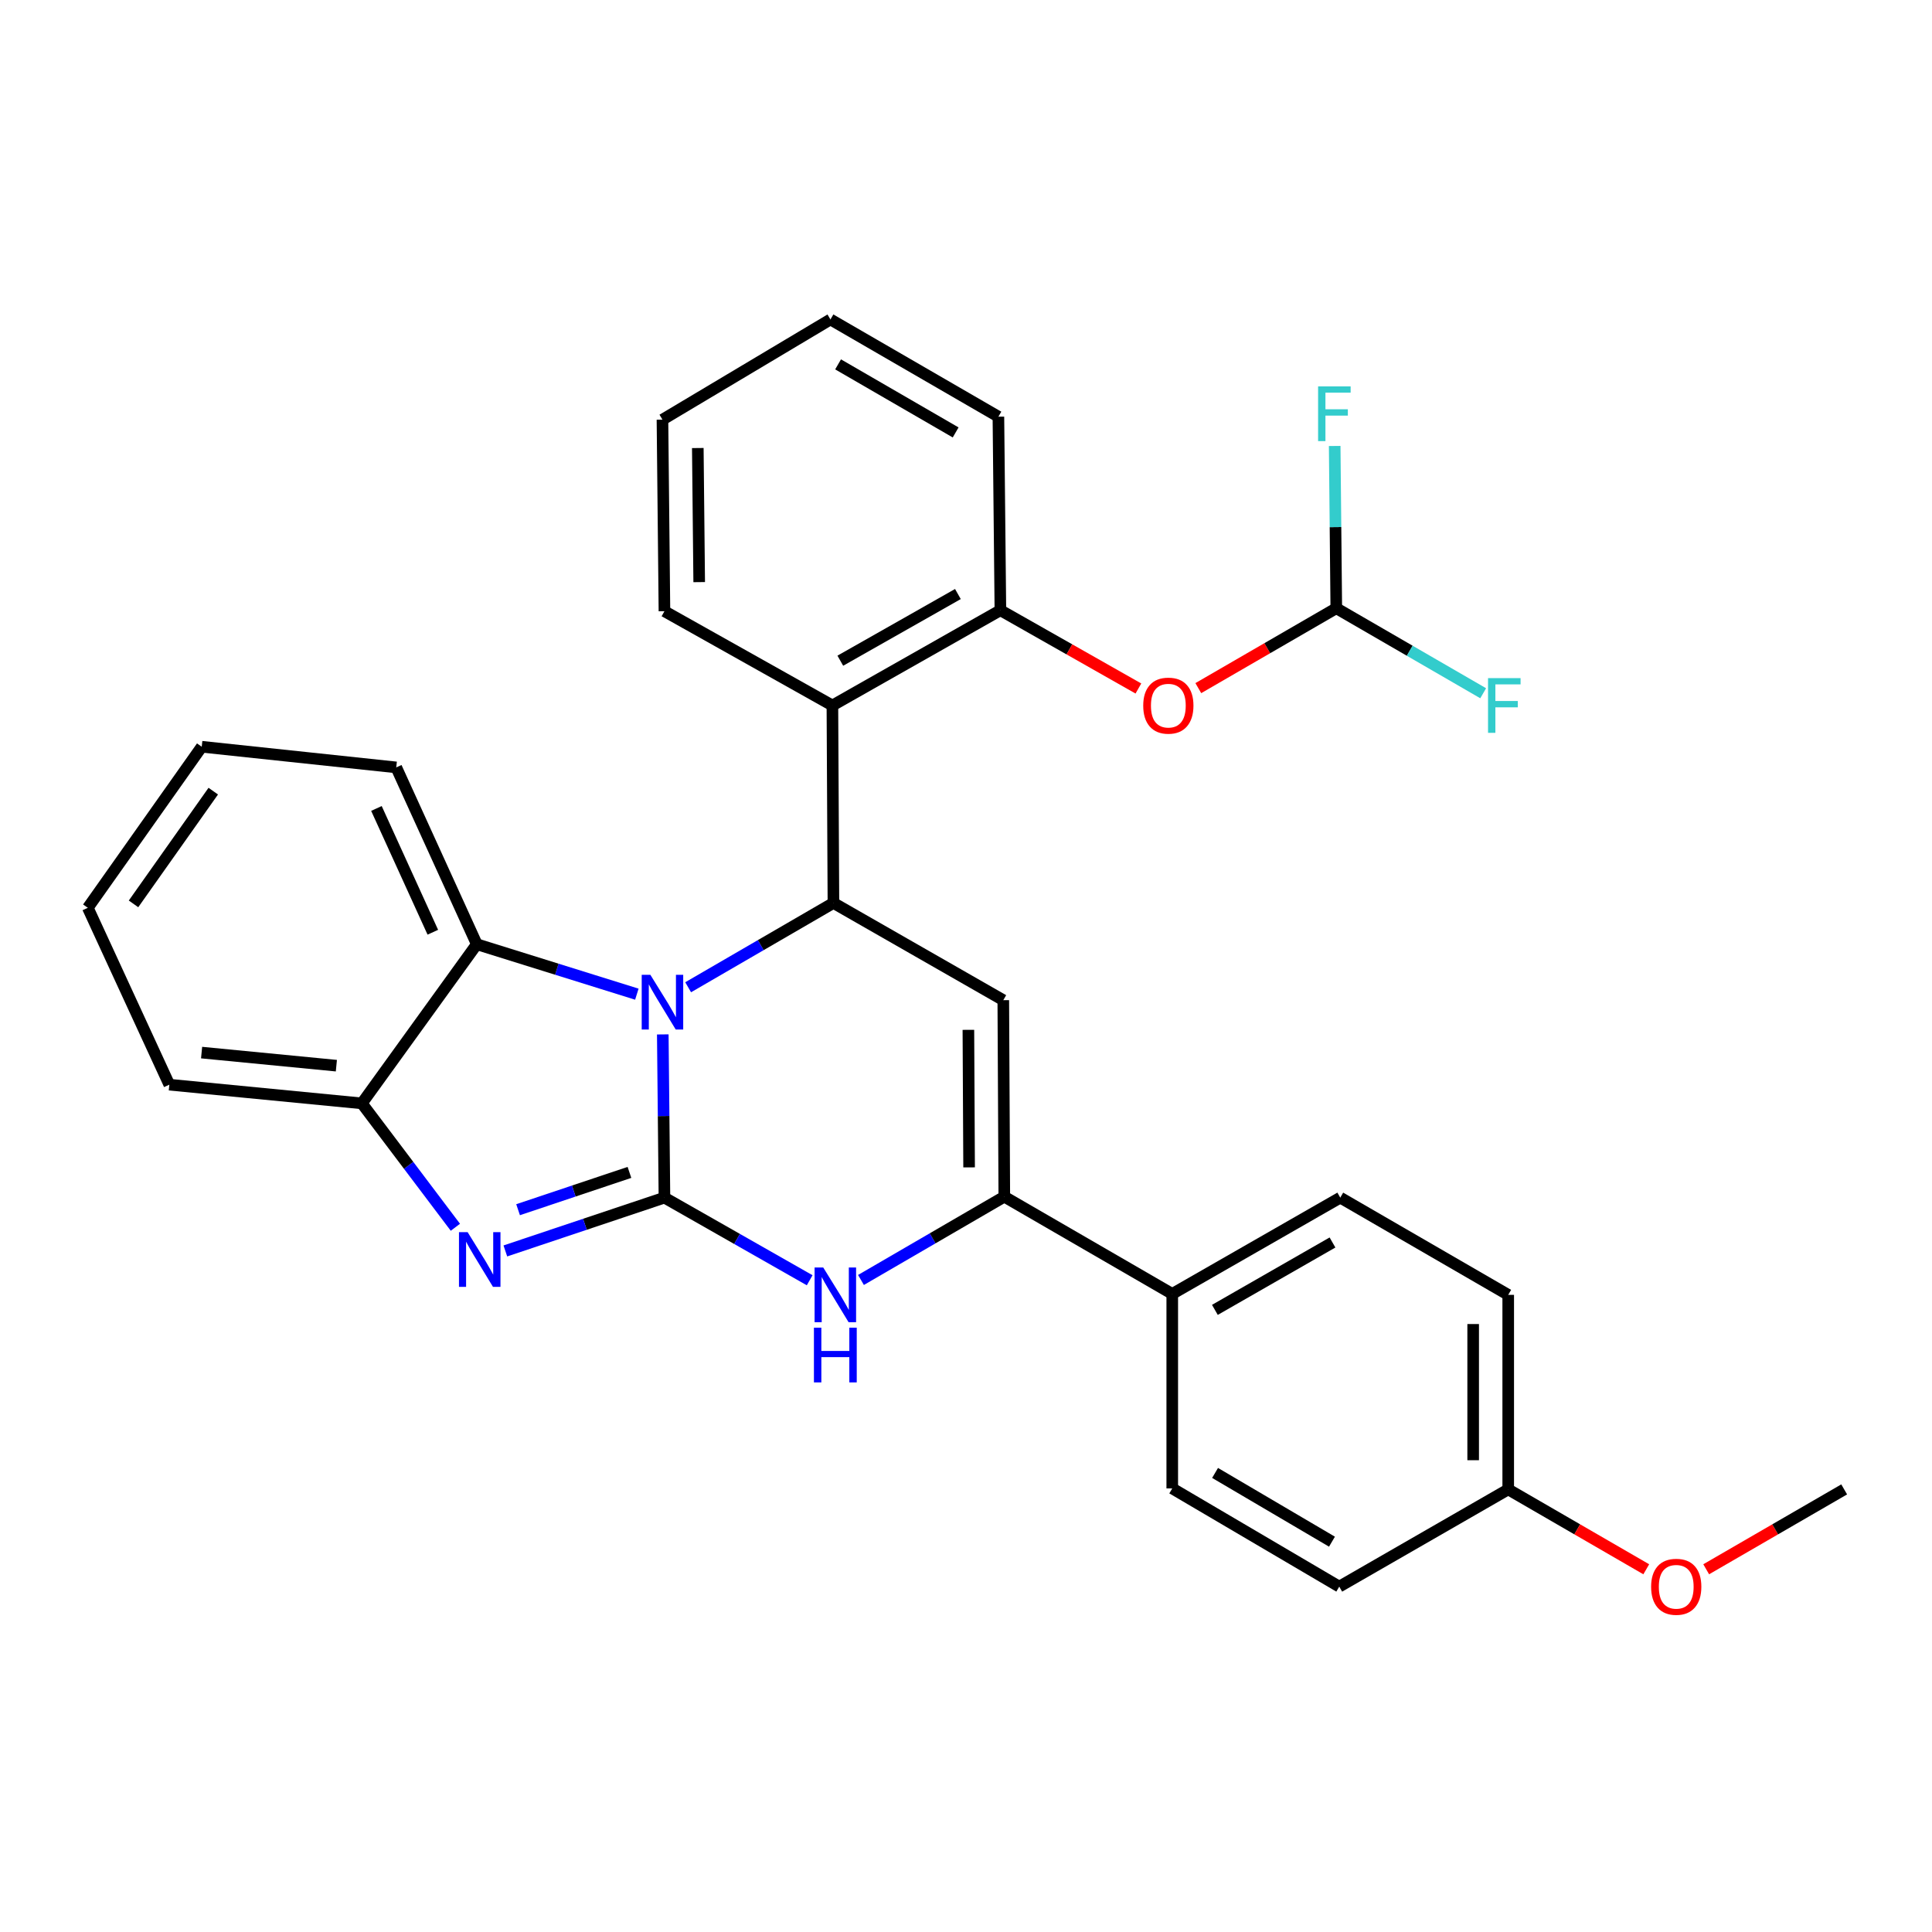 <?xml version='1.0' encoding='iso-8859-1'?>
<svg version='1.1' baseProfile='full'
              xmlns='http://www.w3.org/2000/svg'
                      xmlns:rdkit='http://www.rdkit.org/xml'
                      xmlns:xlink='http://www.w3.org/1999/xlink'
                  xml:space='preserve'
width='1000px' height='1000px' viewBox='0 0 1000 1000'>
<!-- END OF HEADER -->
<rect style='opacity:1.0;fill:#FFFFFF;stroke:none' width='1000' height='1000' x='0' y='0'> </rect>
<path class='bond-0' d='M 343.916,619.894 L 343.486,577.652' style='fill:none;fill-rule:evenodd;stroke:#000000;stroke-width:6px;stroke-linecap:butt;stroke-linejoin:miter;stroke-opacity:1' />
<path class='bond-0' d='M 343.486,577.652 L 343.057,535.41' style='fill:none;fill-rule:evenodd;stroke:#0000FF;stroke-width:6px;stroke-linecap:butt;stroke-linejoin:miter;stroke-opacity:1' />
<path class='bond-2' d='M 343.916,619.894 L 302.741,633.688' style='fill:none;fill-rule:evenodd;stroke:#000000;stroke-width:6px;stroke-linecap:butt;stroke-linejoin:miter;stroke-opacity:1' />
<path class='bond-2' d='M 302.741,633.688 L 261.567,647.483' style='fill:none;fill-rule:evenodd;stroke:#0000FF;stroke-width:6px;stroke-linecap:butt;stroke-linejoin:miter;stroke-opacity:1' />
<path class='bond-2' d='M 325.8,606.83 L 296.978,616.486' style='fill:none;fill-rule:evenodd;stroke:#000000;stroke-width:6px;stroke-linecap:butt;stroke-linejoin:miter;stroke-opacity:1' />
<path class='bond-2' d='M 296.978,616.486 L 268.156,626.142' style='fill:none;fill-rule:evenodd;stroke:#0000FF;stroke-width:6px;stroke-linecap:butt;stroke-linejoin:miter;stroke-opacity:1' />
<path class='bond-4' d='M 343.916,619.894 L 381.5,641.277' style='fill:none;fill-rule:evenodd;stroke:#000000;stroke-width:6px;stroke-linecap:butt;stroke-linejoin:miter;stroke-opacity:1' />
<path class='bond-4' d='M 381.5,641.277 L 419.085,662.661' style='fill:none;fill-rule:evenodd;stroke:#0000FF;stroke-width:6px;stroke-linecap:butt;stroke-linejoin:miter;stroke-opacity:1' />
<path class='bond-1' d='M 356.185,511.004 L 393.784,489.186' style='fill:none;fill-rule:evenodd;stroke:#0000FF;stroke-width:6px;stroke-linecap:butt;stroke-linejoin:miter;stroke-opacity:1' />
<path class='bond-1' d='M 393.784,489.186 L 431.382,467.368' style='fill:none;fill-rule:evenodd;stroke:#000000;stroke-width:6px;stroke-linecap:butt;stroke-linejoin:miter;stroke-opacity:1' />
<path class='bond-7' d='M 329.631,514.584 L 288.212,501.659' style='fill:none;fill-rule:evenodd;stroke:#0000FF;stroke-width:6px;stroke-linecap:butt;stroke-linejoin:miter;stroke-opacity:1' />
<path class='bond-7' d='M 288.212,501.659 L 246.794,488.735' style='fill:none;fill-rule:evenodd;stroke:#000000;stroke-width:6px;stroke-linecap:butt;stroke-linejoin:miter;stroke-opacity:1' />
<path class='bond-6' d='M 431.382,467.368 L 430.848,365.156' style='fill:none;fill-rule:evenodd;stroke:#000000;stroke-width:6px;stroke-linecap:butt;stroke-linejoin:miter;stroke-opacity:1' />
<path class='bond-31' d='M 431.382,467.368 L 519.301,517.692' style='fill:none;fill-rule:evenodd;stroke:#000000;stroke-width:6px;stroke-linecap:butt;stroke-linejoin:miter;stroke-opacity:1' />
<path class='bond-8' d='M 235.706,635.234 L 211.502,603.167' style='fill:none;fill-rule:evenodd;stroke:#0000FF;stroke-width:6px;stroke-linecap:butt;stroke-linejoin:miter;stroke-opacity:1' />
<path class='bond-8' d='M 211.502,603.167 L 187.297,571.101' style='fill:none;fill-rule:evenodd;stroke:#000000;stroke-width:6px;stroke-linecap:butt;stroke-linejoin:miter;stroke-opacity:1' />
<path class='bond-3' d='M 519.301,517.692 L 519.826,619.4' style='fill:none;fill-rule:evenodd;stroke:#000000;stroke-width:6px;stroke-linecap:butt;stroke-linejoin:miter;stroke-opacity:1' />
<path class='bond-3' d='M 501.238,533.042 L 501.605,604.237' style='fill:none;fill-rule:evenodd;stroke:#000000;stroke-width:6px;stroke-linecap:butt;stroke-linejoin:miter;stroke-opacity:1' />
<path class='bond-5' d='M 445.638,662.509 L 482.732,640.954' style='fill:none;fill-rule:evenodd;stroke:#0000FF;stroke-width:6px;stroke-linecap:butt;stroke-linejoin:miter;stroke-opacity:1' />
<path class='bond-5' d='M 482.732,640.954 L 519.826,619.4' style='fill:none;fill-rule:evenodd;stroke:#000000;stroke-width:6px;stroke-linecap:butt;stroke-linejoin:miter;stroke-opacity:1' />
<path class='bond-11' d='M 519.826,619.4 L 606.757,669.725' style='fill:none;fill-rule:evenodd;stroke:#000000;stroke-width:6px;stroke-linecap:butt;stroke-linejoin:miter;stroke-opacity:1' />
<path class='bond-9' d='M 430.848,365.156 L 517.8,315.859' style='fill:none;fill-rule:evenodd;stroke:#000000;stroke-width:6px;stroke-linecap:butt;stroke-linejoin:miter;stroke-opacity:1' />
<path class='bond-9' d='M 434.943,341.979 L 495.809,307.471' style='fill:none;fill-rule:evenodd;stroke:#000000;stroke-width:6px;stroke-linecap:butt;stroke-linejoin:miter;stroke-opacity:1' />
<path class='bond-20' d='M 430.848,365.156 L 343.916,316.363' style='fill:none;fill-rule:evenodd;stroke:#000000;stroke-width:6px;stroke-linecap:butt;stroke-linejoin:miter;stroke-opacity:1' />
<path class='bond-21' d='M 246.794,488.735 L 205.097,397.207' style='fill:none;fill-rule:evenodd;stroke:#000000;stroke-width:6px;stroke-linecap:butt;stroke-linejoin:miter;stroke-opacity:1' />
<path class='bond-21' d='M 224.029,482.527 L 194.842,418.458' style='fill:none;fill-rule:evenodd;stroke:#000000;stroke-width:6px;stroke-linecap:butt;stroke-linejoin:miter;stroke-opacity:1' />
<path class='bond-30' d='M 246.794,488.735 L 187.297,571.101' style='fill:none;fill-rule:evenodd;stroke:#000000;stroke-width:6px;stroke-linecap:butt;stroke-linejoin:miter;stroke-opacity:1' />
<path class='bond-23' d='M 187.297,571.101 L 87.645,561.425' style='fill:none;fill-rule:evenodd;stroke:#000000;stroke-width:6px;stroke-linecap:butt;stroke-linejoin:miter;stroke-opacity:1' />
<path class='bond-23' d='M 174.103,551.592 L 104.347,544.819' style='fill:none;fill-rule:evenodd;stroke:#000000;stroke-width:6px;stroke-linecap:butt;stroke-linejoin:miter;stroke-opacity:1' />
<path class='bond-10' d='M 517.8,315.859 L 553.516,336.113' style='fill:none;fill-rule:evenodd;stroke:#000000;stroke-width:6px;stroke-linecap:butt;stroke-linejoin:miter;stroke-opacity:1' />
<path class='bond-10' d='M 553.516,336.113 L 589.233,356.367' style='fill:none;fill-rule:evenodd;stroke:#FF0000;stroke-width:6px;stroke-linecap:butt;stroke-linejoin:miter;stroke-opacity:1' />
<path class='bond-24' d='M 517.8,315.859 L 516.772,215.673' style='fill:none;fill-rule:evenodd;stroke:#000000;stroke-width:6px;stroke-linecap:butt;stroke-linejoin:miter;stroke-opacity:1' />
<path class='bond-12' d='M 620.243,356.175 L 655.953,335.498' style='fill:none;fill-rule:evenodd;stroke:#FF0000;stroke-width:6px;stroke-linecap:butt;stroke-linejoin:miter;stroke-opacity:1' />
<path class='bond-12' d='M 655.953,335.498 L 691.663,314.821' style='fill:none;fill-rule:evenodd;stroke:#000000;stroke-width:6px;stroke-linecap:butt;stroke-linejoin:miter;stroke-opacity:1' />
<path class='bond-13' d='M 606.757,669.725 L 693.72,619.894' style='fill:none;fill-rule:evenodd;stroke:#000000;stroke-width:6px;stroke-linecap:butt;stroke-linejoin:miter;stroke-opacity:1' />
<path class='bond-13' d='M 628.822,677.991 L 689.695,643.11' style='fill:none;fill-rule:evenodd;stroke:#000000;stroke-width:6px;stroke-linecap:butt;stroke-linejoin:miter;stroke-opacity:1' />
<path class='bond-14' d='M 606.757,669.725 L 606.757,770.405' style='fill:none;fill-rule:evenodd;stroke:#000000;stroke-width:6px;stroke-linecap:butt;stroke-linejoin:miter;stroke-opacity:1' />
<path class='bond-15' d='M 691.663,314.821 L 691.247,272.83' style='fill:none;fill-rule:evenodd;stroke:#000000;stroke-width:6px;stroke-linecap:butt;stroke-linejoin:miter;stroke-opacity:1' />
<path class='bond-15' d='M 691.247,272.83 L 690.831,230.838' style='fill:none;fill-rule:evenodd;stroke:#33CCCC;stroke-width:6px;stroke-linecap:butt;stroke-linejoin:miter;stroke-opacity:1' />
<path class='bond-16' d='M 691.663,314.821 L 729.678,336.825' style='fill:none;fill-rule:evenodd;stroke:#000000;stroke-width:6px;stroke-linecap:butt;stroke-linejoin:miter;stroke-opacity:1' />
<path class='bond-16' d='M 729.678,336.825 L 767.694,358.828' style='fill:none;fill-rule:evenodd;stroke:#33CCCC;stroke-width:6px;stroke-linecap:butt;stroke-linejoin:miter;stroke-opacity:1' />
<path class='bond-19' d='M 693.72,619.894 L 780.651,670.219' style='fill:none;fill-rule:evenodd;stroke:#000000;stroke-width:6px;stroke-linecap:butt;stroke-linejoin:miter;stroke-opacity:1' />
<path class='bond-18' d='M 606.757,770.405 L 693.195,821.233' style='fill:none;fill-rule:evenodd;stroke:#000000;stroke-width:6px;stroke-linecap:butt;stroke-linejoin:miter;stroke-opacity:1' />
<path class='bond-18' d='M 628.919,762.39 L 689.426,797.97' style='fill:none;fill-rule:evenodd;stroke:#000000;stroke-width:6px;stroke-linecap:butt;stroke-linejoin:miter;stroke-opacity:1' />
<path class='bond-17' d='M 780.651,770.909 L 693.195,821.233' style='fill:none;fill-rule:evenodd;stroke:#000000;stroke-width:6px;stroke-linecap:butt;stroke-linejoin:miter;stroke-opacity:1' />
<path class='bond-22' d='M 780.651,770.909 L 816.377,791.583' style='fill:none;fill-rule:evenodd;stroke:#000000;stroke-width:6px;stroke-linecap:butt;stroke-linejoin:miter;stroke-opacity:1' />
<path class='bond-22' d='M 816.377,791.583 L 852.102,812.257' style='fill:none;fill-rule:evenodd;stroke:#FF0000;stroke-width:6px;stroke-linecap:butt;stroke-linejoin:miter;stroke-opacity:1' />
<path class='bond-33' d='M 780.651,770.909 L 780.651,670.219' style='fill:none;fill-rule:evenodd;stroke:#000000;stroke-width:6px;stroke-linecap:butt;stroke-linejoin:miter;stroke-opacity:1' />
<path class='bond-33' d='M 762.509,755.805 L 762.509,685.322' style='fill:none;fill-rule:evenodd;stroke:#000000;stroke-width:6px;stroke-linecap:butt;stroke-linejoin:miter;stroke-opacity:1' />
<path class='bond-26' d='M 343.916,316.363 L 342.888,217.215' style='fill:none;fill-rule:evenodd;stroke:#000000;stroke-width:6px;stroke-linecap:butt;stroke-linejoin:miter;stroke-opacity:1' />
<path class='bond-26' d='M 361.903,301.303 L 361.183,231.899' style='fill:none;fill-rule:evenodd;stroke:#000000;stroke-width:6px;stroke-linecap:butt;stroke-linejoin:miter;stroke-opacity:1' />
<path class='bond-27' d='M 205.097,397.207 L 104.417,386.513' style='fill:none;fill-rule:evenodd;stroke:#000000;stroke-width:6px;stroke-linecap:butt;stroke-linejoin:miter;stroke-opacity:1' />
<path class='bond-25' d='M 883.125,812.254 L 918.835,791.581' style='fill:none;fill-rule:evenodd;stroke:#FF0000;stroke-width:6px;stroke-linecap:butt;stroke-linejoin:miter;stroke-opacity:1' />
<path class='bond-25' d='M 918.835,791.581 L 954.545,770.909' style='fill:none;fill-rule:evenodd;stroke:#000000;stroke-width:6px;stroke-linecap:butt;stroke-linejoin:miter;stroke-opacity:1' />
<path class='bond-28' d='M 87.645,561.425 L 45.455,469.877' style='fill:none;fill-rule:evenodd;stroke:#000000;stroke-width:6px;stroke-linecap:butt;stroke-linejoin:miter;stroke-opacity:1' />
<path class='bond-34' d='M 516.772,215.673 L 429.84,165.349' style='fill:none;fill-rule:evenodd;stroke:#000000;stroke-width:6px;stroke-linecap:butt;stroke-linejoin:miter;stroke-opacity:1' />
<path class='bond-34' d='M 494.642,223.826 L 433.79,188.598' style='fill:none;fill-rule:evenodd;stroke:#000000;stroke-width:6px;stroke-linecap:butt;stroke-linejoin:miter;stroke-opacity:1' />
<path class='bond-29' d='M 342.888,217.215 L 429.84,165.349' style='fill:none;fill-rule:evenodd;stroke:#000000;stroke-width:6px;stroke-linecap:butt;stroke-linejoin:miter;stroke-opacity:1' />
<path class='bond-32' d='M 104.417,386.513 L 45.455,469.877' style='fill:none;fill-rule:evenodd;stroke:#000000;stroke-width:6px;stroke-linecap:butt;stroke-linejoin:miter;stroke-opacity:1' />
<path class='bond-32' d='M 110.385,409.494 L 69.111,467.849' style='fill:none;fill-rule:evenodd;stroke:#000000;stroke-width:6px;stroke-linecap:butt;stroke-linejoin:miter;stroke-opacity:1' />
<path  class='atom-1' d='M 336.628 504.56
L 345.908 519.56
Q 346.828 521.04, 348.308 523.72
Q 349.788 526.4, 349.868 526.56
L 349.868 504.56
L 353.628 504.56
L 353.628 532.88
L 349.748 532.88
L 339.788 516.48
Q 338.628 514.56, 337.388 512.36
Q 336.188 510.16, 335.828 509.48
L 335.828 532.88
L 332.148 532.88
L 332.148 504.56
L 336.628 504.56
' fill='#0000FF'/>
<path  class='atom-3' d='M 242.046 637.765
L 251.326 652.765
Q 252.246 654.245, 253.726 656.925
Q 255.206 659.605, 255.286 659.765
L 255.286 637.765
L 259.046 637.765
L 259.046 666.085
L 255.166 666.085
L 245.206 649.685
Q 244.046 647.765, 242.806 645.565
Q 241.606 643.365, 241.246 642.685
L 241.246 666.085
L 237.566 666.085
L 237.566 637.765
L 242.046 637.765
' fill='#0000FF'/>
<path  class='atom-5' d='M 426.11 656.059
L 435.39 671.059
Q 436.31 672.539, 437.79 675.219
Q 439.27 677.899, 439.35 678.059
L 439.35 656.059
L 443.11 656.059
L 443.11 684.379
L 439.23 684.379
L 429.27 667.979
Q 428.11 666.059, 426.87 663.859
Q 425.67 661.659, 425.31 660.979
L 425.31 684.379
L 421.63 684.379
L 421.63 656.059
L 426.11 656.059
' fill='#0000FF'/>
<path  class='atom-5' d='M 421.29 687.211
L 425.13 687.211
L 425.13 699.251
L 439.61 699.251
L 439.61 687.211
L 443.45 687.211
L 443.45 715.531
L 439.61 715.531
L 439.61 702.451
L 425.13 702.451
L 425.13 715.531
L 421.29 715.531
L 421.29 687.211
' fill='#0000FF'/>
<path  class='atom-11' d='M 591.732 365.236
Q 591.732 358.436, 595.092 354.636
Q 598.452 350.836, 604.732 350.836
Q 611.012 350.836, 614.372 354.636
Q 617.732 358.436, 617.732 365.236
Q 617.732 372.116, 614.332 376.036
Q 610.932 379.916, 604.732 379.916
Q 598.492 379.916, 595.092 376.036
Q 591.732 372.156, 591.732 365.236
M 604.732 376.716
Q 609.052 376.716, 611.372 373.836
Q 613.732 370.916, 613.732 365.236
Q 613.732 359.676, 611.372 356.876
Q 609.052 354.036, 604.732 354.036
Q 600.412 354.036, 598.052 356.836
Q 595.732 359.636, 595.732 365.236
Q 595.732 370.956, 598.052 373.836
Q 600.412 376.716, 604.732 376.716
' fill='#FF0000'/>
<path  class='atom-16' d='M 682.246 200.001
L 699.086 200.001
L 699.086 203.241
L 686.046 203.241
L 686.046 211.841
L 697.646 211.841
L 697.646 215.121
L 686.046 215.121
L 686.046 228.321
L 682.246 228.321
L 682.246 200.001
' fill='#33CCCC'/>
<path  class='atom-17' d='M 770.206 350.996
L 787.046 350.996
L 787.046 354.236
L 774.006 354.236
L 774.006 362.836
L 785.606 362.836
L 785.606 366.116
L 774.006 366.116
L 774.006 379.316
L 770.206 379.316
L 770.206 350.996
' fill='#33CCCC'/>
<path  class='atom-23' d='M 854.614 821.313
Q 854.614 814.513, 857.974 810.713
Q 861.334 806.913, 867.614 806.913
Q 873.894 806.913, 877.254 810.713
Q 880.614 814.513, 880.614 821.313
Q 880.614 828.193, 877.214 832.113
Q 873.814 835.993, 867.614 835.993
Q 861.374 835.993, 857.974 832.113
Q 854.614 828.233, 854.614 821.313
M 867.614 832.793
Q 871.934 832.793, 874.254 829.913
Q 876.614 826.993, 876.614 821.313
Q 876.614 815.753, 874.254 812.953
Q 871.934 810.113, 867.614 810.113
Q 863.294 810.113, 860.934 812.913
Q 858.614 815.713, 858.614 821.313
Q 858.614 827.033, 860.934 829.913
Q 863.294 832.793, 867.614 832.793
' fill='#FF0000'/>
</svg>
